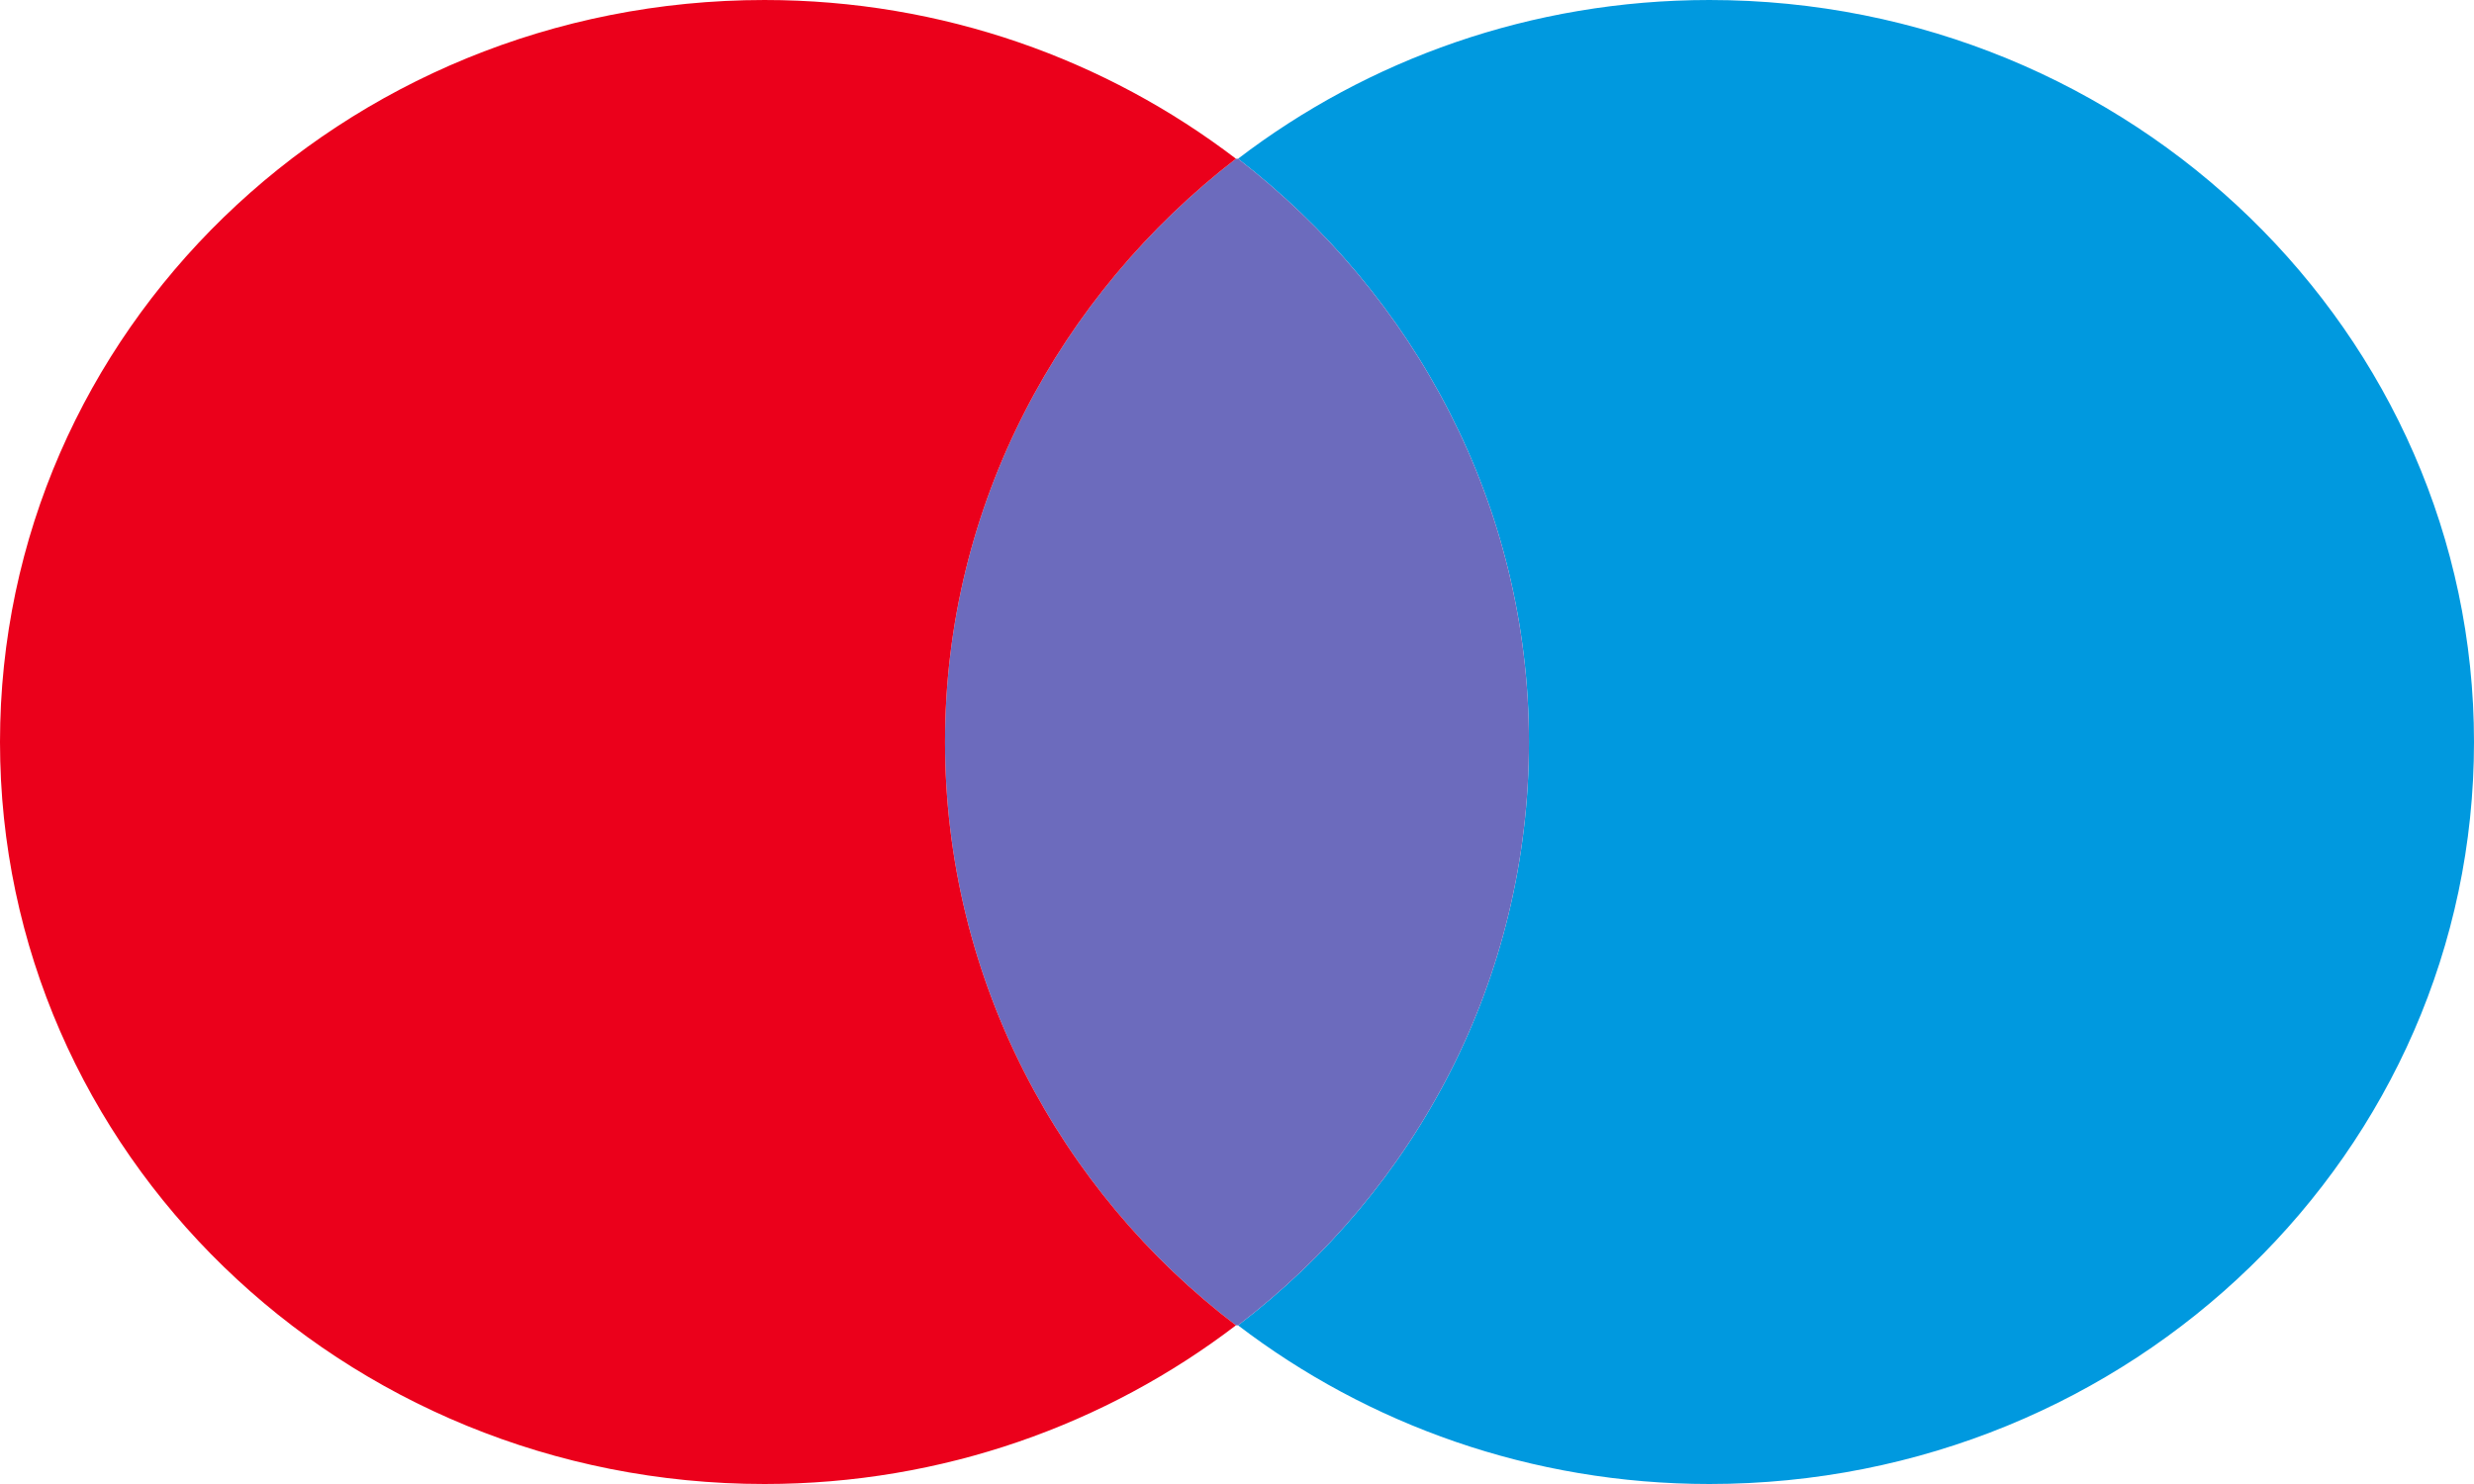 <svg width="45" height="27" viewBox="0 0 45 27" fill="none" xmlns="http://www.w3.org/2000/svg">
<g id="Vector">
<path d="M45 13.5C45 20.962 38.781 27 31.094 27C27.85 27 24.876 25.913 22.519 24.113C25.764 21.637 27.811 17.812 27.811 13.5C27.811 9.187 25.725 5.362 22.519 2.888C24.876 1.087 27.85 0 31.094 0C38.781 0 45 6.075 45 13.5Z" fill="#0099DF"/>
<path d="M22.519 2.888C22.519 2.888 22.519 2.888 22.519 2.888C25.725 5.362 27.811 9.187 27.811 13.5C27.811 17.812 25.764 21.637 22.519 24.113L22.481 24.113C19.275 21.675 17.189 17.812 17.189 13.5C17.189 9.188 19.275 5.363 22.481 2.888C22.481 2.888 22.481 2.888 22.481 2.888L22.519 2.888Z" fill="#6C6BBD"/>
<path d="M17.189 13.5C17.189 9.188 19.275 5.363 22.481 2.888C20.124 1.088 17.15 5.8329e-05 13.906 5.8329e-05C6.219 5.8329e-05 0 6.038 0 13.5C0 20.962 6.219 27 13.906 27C17.15 27 20.124 25.913 22.481 24.113C19.275 21.675 17.189 17.812 17.189 13.5Z" fill="#EB001B"/>
</g>
</svg>
